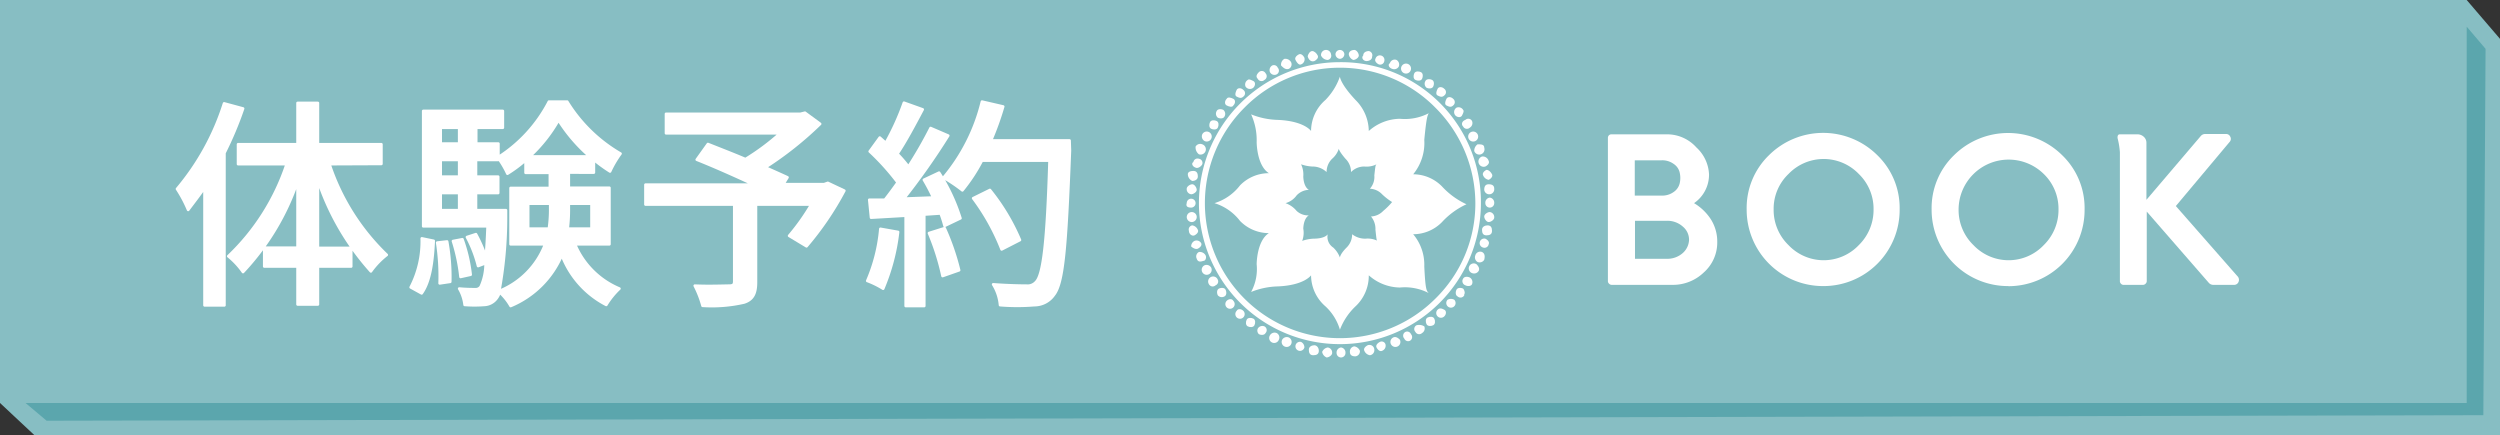 <svg xmlns="http://www.w3.org/2000/svg" viewBox="0 0 225.2 39.2"><rect x="0" y="0" width="225.2" height="39.2" fill="#333333" stroke="none"/><defs><style>.cls-1{fill:#87bec3;}.cls-2{fill:#5ba6ad;}.cls-3,.cls-5{fill:#fff;}.cls-4{isolation:isolate;}.cls-5{stroke:#fff;stroke-linejoin:round;stroke-width:0.25px;}</style></defs><g id="レイヤー_2" data-name="レイヤー 2"><g id="Layer_1" data-name="Layer 1"><path class="cls-1" d="M222.2,0H0V36.3l3.1,2.9H225.2V3.5Z"/><polygon class="cls-2" points="223.7 37.4 4.2 37.9 2.3 36.3 222.2 36.3 222.2 2.4 223.9 4.4 223.7 37.4"/><path class="cls-3" d="M128.3,12.6c.2-2.1.3-2.2.4-2.4a4.68,4.68,0,0,1-2.6.5,4.3,4.3,0,0,0-2.8,1.1A4,4,0,0,0,122.1,9c-1.4-1.5-1.4-2.1-1.4-2.1A5.71,5.71,0,0,1,119.4,9a3.72,3.72,0,0,0-1.3,2.8s-.6-.9-3-1a6.87,6.87,0,0,1-2.4-.5,5.59,5.59,0,0,1,.5,2.5s0,2.1,1.1,2.8a3.63,3.63,0,0,0-2.6,1.1,4.61,4.61,0,0,1-2.3,1.6,4.61,4.61,0,0,1,2.3,1.6,3.63,3.63,0,0,0,2.6,1.1c-1.1.7-1.1,2.8-1.1,2.8a4.34,4.34,0,0,1-.5,2.5,6.87,6.87,0,0,1,2.4-.5c2.4-.1,3-1,3-1a3.72,3.72,0,0,0,1.3,2.8,4.65,4.65,0,0,1,1.3,2.1,5.69,5.69,0,0,1,1.4-2.1,3.78,3.78,0,0,0,1.2-2.8,4.3,4.3,0,0,0,2.8,1.1,4.68,4.68,0,0,1,2.6.5c-.2-.2-.3-.3-.4-2.4a4.27,4.27,0,0,0-1-2.9,3.63,3.63,0,0,0,2.6-1.1,6.91,6.91,0,0,1,2.2-1.6,6.91,6.91,0,0,1-2.2-1.6,3.63,3.63,0,0,0-2.6-1.1A4.45,4.45,0,0,0,128.3,12.6ZM124.6,19a1.61,1.61,0,0,1-1.1.5,1.75,1.75,0,0,1,.4,1.2c.1.9.1,1,.2,1a2,2,0,0,0-1.1-.2,1.92,1.92,0,0,1-1.2-.4,1.66,1.66,0,0,1-.5,1.2c-.6.6-.6.9-.6.9a2.36,2.36,0,0,0-.6-.9,1.15,1.15,0,0,1-.5-1.2s-.2.4-1.3.4a3.55,3.55,0,0,0-1,.2,2.08,2.08,0,0,0,.1-1.1s0-.9.5-1.2a1.5,1.5,0,0,1-1.1-.4,2.29,2.29,0,0,0-1-.7,1.83,1.83,0,0,0,1-.7,1.61,1.61,0,0,1,1.1-.5c-.5-.3-.5-1.2-.5-1.2a2.15,2.15,0,0,0-.2-1.1,3.55,3.55,0,0,0,1,.2,1.86,1.86,0,0,1,1.3.5,1.66,1.66,0,0,1,.5-1.2,2,2,0,0,0,.6-.9s0,.2.6.9a1.66,1.66,0,0,1,.5,1.2,1.66,1.66,0,0,1,1.2-.5,2,2,0,0,0,1.1-.2c-.1.1-.1.1-.2,1a1.59,1.59,0,0,1-.4,1.2,1.61,1.61,0,0,1,1.1.5,5.5,5.5,0,0,0,.9.7A6,6,0,0,1,124.6,19Z"/><path class="cls-3" d="M120.7,5.3a.43.43,0,0,0,.4-.4.4.4,0,0,0-.8,0A.43.43,0,0,0,120.7,5.3Z"/><path class="cls-3" d="M119.6,5.4a.38.38,0,0,0,.3-.5.45.45,0,1,0-.9.1.68.68,0,0,0,.6.4Z"/><path class="cls-3" d="M118.4,5.5c.2-.1.4-.3.3-.5s-.3-.4-.5-.4-.4.3-.4.5h0C117.9,5.4,118.1,5.6,118.4,5.5Z"/><path class="cls-3" d="M117.2,5.8a.49.49,0,0,0,.3-.6c-.1-.2-.3-.4-.5-.3s-.4.3-.3.5S117,5.9,117.2,5.8Z"/><path class="cls-3" d="M116.1,6.2a.45.45,0,0,0,.2-.6.6.6,0,0,0-.6-.3.6.6,0,0,0-.3.6C115.6,6.1,115.8,6.3,116.1,6.2Z"/><path class="cls-3" d="M115,6.7a.38.38,0,0,0,.1-.6.37.37,0,0,0-.5-.2.48.48,0,0,0-.2.6A.45.45,0,0,0,115,6.7Z"/><path class="cls-3" d="M113.9,7.2a.38.38,0,0,0,.1-.6h0a.38.38,0,0,0-.6-.1c-.2.2-.3.4-.1.6a.38.38,0,0,0,.6.1Z"/><path class="cls-3" d="M112.9,7.9c.2-.2.2-.5,0-.6s-.4-.2-.5-.1a.48.48,0,0,0-.2.6.47.47,0,0,0,.7.1Z"/><path class="cls-3" d="M112,8.7a.37.37,0,0,0,0-.6c-.2-.2-.5-.2-.6,0s-.2.5,0,.6S111.8,8.9,112,8.7Z"/><path class="cls-3" d="M111.1,9.5c.2-.2.2-.5,0-.6s-.5-.2-.6,0h0c-.2.2-.2.5,0,.6S111,9.7,111.1,9.5Z"/><path class="cls-3" d="M109.7,10.6c.2.1.5.1.6-.1a.47.47,0,0,0-.1-.6h0c-.2-.1-.5-.1-.6.1h0a.47.47,0,0,0,.1.6Z"/><path class="cls-3" d="M109.1,11.6c.2.1.5.1.6-.1s.1-.5-.1-.6-.5-.1-.6.1-.1.5.1.6Z"/><path class="cls-3" d="M108.5,12.7a.45.45,0,1,0-.2-.6A.48.48,0,0,0,108.5,12.7Z"/><path class="cls-3" d="M108,13.9a.47.47,0,0,0,.3-.9.48.48,0,0,0-.6.2A.78.78,0,0,0,108,13.9Z"/><path class="cls-3" d="M107.7,15.1c.2.1.5-.1.6-.3a.38.38,0,0,0-.3-.5h0a.38.38,0,0,0-.5.3C107.3,14.7,107.4,15,107.7,15.1Z"/><path class="cls-3" d="M107.4,16.3c.2,0,.5-.1.5-.4s-.1-.5-.4-.5-.5.1-.5.3A.68.68,0,0,0,107.4,16.3Z"/><path class="cls-3" d="M107.3,17.5c.2,0,.5-.2.5-.4s-.2-.5-.4-.5-.5.2-.5.4A.46.46,0,0,0,107.3,17.5Z"/><path class="cls-3" d="M107.3,18.7a.4.4,0,1,0-.4-.4c-.1.3.1.4.4.4Z"/><path class="cls-3" d="M107.8,19.5a.45.45,0,1,0-.4.5h0a.46.46,0,0,0,.4-.5Z"/><path class="cls-3" d="M107.6,21.2c.2-.1.4-.3.3-.5a.66.66,0,0,0-.5-.4.38.38,0,0,0-.3.5C107.1,21.1,107.4,21.3,107.6,21.2Z"/><path class="cls-3" d="M107.9,22.4c.2-.1.4-.3.3-.5a.48.48,0,0,0-.6-.2.55.55,0,0,0-.3.5C107.4,22.3,107.7,22.5,107.9,22.4Z"/><path class="cls-3" d="M108.6,23a.6.6,0,0,0-.6-.3h0a.45.45,0,0,0-.2.6c.1.3.3.3.6.2h0C108.6,23.5,108.7,23.2,108.6,23Z"/><path class="cls-3" d="M109.1,24.1a.48.48,0,0,0-.6-.2h0a.45.45,0,1,0,.6.2Z"/><path class="cls-3" d="M109.7,25.2a.45.45,0,1,0-.8.4h0a.38.38,0,0,0,.6.1A.37.37,0,0,0,109.7,25.2Z"/><path class="cls-3" d="M110.4,26.1c-.1-.2-.4-.2-.6-.1h0c-.2.1-.2.4-.1.6a.47.47,0,0,0,.6.1c.2-.1.2-.4.1-.6Z"/><path class="cls-3" d="M110.5,27.1a.42.42,0,1,0,.6,0c-.1-.2-.4-.2-.6,0Z"/><path class="cls-3" d="M111.4,28a.42.42,0,1,0,.6,0h0C111.8,27.8,111.5,27.8,111.4,28Z"/><path class="cls-3" d="M112.9,28.7c-.2-.1-.5-.1-.6.1s-.1.5.1.6h0c.2.1.5.1.6-.1S113.1,28.8,112.9,28.7Z"/><path class="cls-3" d="M113.9,29.4a.48.48,0,0,0-.6.2.44.44,0,0,0,.1.5c.2.1.5.1.6-.1A.38.38,0,0,0,113.9,29.4Z"/><path class="cls-3" d="M115,30a.48.48,0,0,0-.6.2h0a.45.45,0,1,0,.8.4A.45.45,0,0,0,115,30Z"/><path class="cls-3" d="M116.1,30.4a.48.48,0,0,0-.6.2h0a.45.45,0,1,0,.6-.2Z"/><path class="cls-3" d="M117.2,30.8a.41.41,0,1,0,.3.5A.55.55,0,0,0,117.2,30.8Z"/><path class="cls-3" d="M118.4,31.1c-.2,0-.5.1-.5.4s.1.5.4.5.5-.1.5-.4S118.6,31.1,118.4,31.1Z"/><path class="cls-3" d="M119.6,31.3a.66.66,0,0,0-.5.4.66.66,0,0,0,.4.5c.2,0,.5-.2.5-.4A.46.46,0,0,0,119.6,31.3Z"/><path class="cls-3" d="M120.8,31.3a.46.46,0,0,0-.4.5.4.4,0,1,0,.8,0A.46.46,0,0,0,120.8,31.3Z"/><path class="cls-3" d="M122,31.2a.46.46,0,0,0-.4.5c0,.3.2.4.5.4a.46.46,0,0,0,.4-.5h0A.66.66,0,0,0,122,31.2Z"/><path class="cls-3" d="M123.2,31.1c-.2.1-.4.3-.3.5a.66.66,0,0,0,.5.4.46.46,0,0,0,.4-.5.44.44,0,0,0-.6-.4Z"/><path class="cls-3" d="M124.3,30.8c-.2.1-.4.3-.3.5h0c.1.2.3.4.5.3a.49.49,0,0,0,.3-.6.36.36,0,0,0-.5-.2Z"/><path class="cls-3" d="M125.5,30.4a.45.45,0,1,0,.6.2c-.2-.2-.4-.3-.6-.2Z"/><path class="cls-3" d="M126.6,29.9a.38.38,0,0,0-.1.6.37.37,0,0,0,.5.2.38.38,0,0,0,.1-.6A.37.37,0,0,0,126.6,29.9Z"/><path class="cls-3" d="M127.6,29.3a.38.38,0,0,0-.1.6h0a.38.38,0,0,0,.6.1.48.48,0,0,0,.2-.6A.88.88,0,0,0,127.6,29.3Z"/><path class="cls-3" d="M128.6,28.6c-.2.1-.2.4-.1.6s.4.2.6.1.2-.4.1-.6h0C129.1,28.5,128.8,28.5,128.6,28.6Z"/><path class="cls-3" d="M129.5,27.9a.42.42,0,0,0,.6.6h0c.2-.2.2-.5,0-.6S129.7,27.7,129.5,27.9Z"/><path class="cls-3" d="M130.4,27a.42.42,0,1,0,.6,0h0A.63.63,0,0,0,130.4,27Z"/><path class="cls-3" d="M131.8,26c-.2-.1-.5-.1-.6.1s-.1.5.1.6a.38.38,0,0,0,.6-.1v-.1C132,26.4,131.9,26.1,131.8,26Z"/><path class="cls-3" d="M132.4,25c-.2-.1-.5-.1-.6.1a.4.4,0,0,0,.2.6c.2.1.5.1.6-.1h0A.48.48,0,0,0,132.4,25Z"/><path class="cls-3" d="M133,23.8a.45.45,0,1,0-.4.8h0a.48.48,0,0,0,.6-.2h0C133.3,24.2,133.2,24,133,23.8Z"/><path class="cls-3" d="M133.5,22.7a.45.45,0,0,0-.6.3h0a.48.48,0,0,0,.2.6h0a.48.48,0,0,0,.6-.2h0C133.8,23,133.7,22.8,133.5,22.7Z"/><path class="cls-3" d="M133.8,21.5a.41.41,0,0,0-.2.8h0a.38.38,0,0,0,.5-.3h0C134.2,21.8,134,21.6,133.8,21.5Z"/><path class="cls-3" d="M134,20.3c-.2,0-.5.1-.5.4s.1.5.4.5.5-.1.5-.4S134.3,20.3,134,20.3Z"/><path class="cls-3" d="M134.2,19.1c-.2,0-.5.2-.5.4s.2.5.4.5.5-.2.5-.4A.46.46,0,0,0,134.2,19.1Z"/><path class="cls-3" d="M134.2,17.8a.46.46,0,0,0-.4.5.4.4,0,1,0,.8,0A.46.46,0,0,0,134.2,17.8Z"/><path class="cls-3" d="M133.7,17.1a.45.45,0,1,0,.9-.1c0-.3-.2-.4-.5-.4s-.4.2-.4.5Z"/><path class="cls-3" d="M133.9,15.3c-.2.1-.4.3-.3.5a.66.66,0,0,0,.5.4c.2-.1.4-.3.3-.5S134.1,15.3,133.9,15.3Z"/><path class="cls-3" d="M133.5,14.1a.47.47,0,0,0,.3.9c.2-.1.4-.3.3-.5A.55.55,0,0,0,133.5,14.1Z"/><path class="cls-3" d="M132.8,13.6a.47.47,0,0,0,.9-.3c0-.3-.3-.3-.6-.3a.71.71,0,0,0-.3.6Z"/><path class="cls-3" d="M132.3,12.5a.45.45,0,1,0,.2-.6h0A.45.45,0,0,0,132.3,12.5Z"/><path class="cls-3" d="M131.8,11.4a.38.38,0,0,0,.6.1h0a.48.48,0,0,0,.2-.6.38.38,0,0,0-.6-.1C131.7,10.9,131.6,11.2,131.8,11.4Z"/><path class="cls-3" d="M131.1,10.4c.2.2.5.2.6,0s.2-.4.1-.5a.48.48,0,0,0-.6-.2.47.47,0,0,0-.1.7Z"/><path class="cls-3" d="M130.9,9.5a.38.38,0,0,0,0-.6h0c-.2-.2-.5-.2-.6,0s-.2.5,0,.6S130.7,9.7,130.9,9.5Z"/><path class="cls-3" d="M130.1,8.6a.37.37,0,0,0,0-.6c-.2-.2-.5-.2-.6,0s-.2.5,0,.6.4.2.6,0Z"/><path class="cls-3" d="M128.5,7.9c.2.1.5.1.6-.1s.1-.5-.1-.6-.5-.1-.6.1A.47.47,0,0,0,128.5,7.9Z"/><path class="cls-3" d="M127.5,7.2c.2.1.5.1.6-.1s.1-.5-.1-.6-.5-.1-.6.1-.1.5.1.6Z"/><path class="cls-3" d="M126.5,6.6a.45.45,0,0,0,.4-.8.45.45,0,1,0-.4.8Z"/><path class="cls-3" d="M125.4,6.2A.48.48,0,0,0,126,6h0a.48.48,0,0,0-.2-.6.45.45,0,0,0-.6.3c-.2.1-.1.4.2.5Z"/><path class="cls-3" d="M124.2,5.8a.38.38,0,0,0,.5-.3.41.41,0,1,0-.8-.2c-.1.2.1.4.3.5Z"/><path class="cls-3" d="M123.1,5.5c.2,0,.5-.1.5-.4a.38.38,0,0,0-.3-.5h0c-.2,0-.5.1-.5.4-.2.2,0,.5.3.5Z"/><path class="cls-3" d="M121.9,5.4c.2,0,.5-.2.5-.4s-.2-.5-.4-.5-.5.1-.5.4h0A.66.66,0,0,0,121.9,5.4Z"/><path class="cls-3" d="M120.7,5.6a12.7,12.7,0,1,0,12.7,12.7h0A12.59,12.59,0,0,0,120.7,5.6Zm8.6,21.3A12.16,12.16,0,0,1,112.1,9.7a12.07,12.07,0,0,1,17.2,0,12.2,12.2,0,0,1,3.6,8.6,12,12,0,0,1-3.6,8.6Z"/><g class="cls-4"><path class="cls-5" d="M21.89,9.78a31.94,31.94,0,0,1-1.68,4V27.5H18.43V16.9c-.5.72-1,1.36-1.48,2a11.66,11.66,0,0,0-1-1.88,22.42,22.42,0,0,0,4.24-7.7Zm7.78,5a20.11,20.11,0,0,0,5.16,8.18,7.14,7.14,0,0,0-1.42,1.48,23.27,23.27,0,0,1-4.78-8.24v6.14h3V24h-3v3.42H26.81V24h-3V22.32h3v-6a22.57,22.57,0,0,1-4.92,8.18,6.87,6.87,0,0,0-1.32-1.42,20.25,20.25,0,0,0,5.26-8.3H21.45V13h5.36V9.28h1.82V13h5.72v1.76Z"/><path class="cls-5" d="M37,25.88a9,9,0,0,0,1-4.4l1.06.22c-.08,1.78-.3,3.64-1.08,4.72ZM51.79,22a7.46,7.46,0,0,0,4,4,7,7,0,0,0-1.18,1.46,8.41,8.41,0,0,1-4-4.48A8.58,8.58,0,0,1,46,27.56a5,5,0,0,0-1-1.24,1.61,1.61,0,0,1-.28.56,1.44,1.44,0,0,1-1.1.58,11.9,11.9,0,0,1-1.76,0A3.72,3.72,0,0,0,41.37,26c.62.06,1.16.06,1.42.06a.55.55,0,0,0,.52-.24,5,5,0,0,0,.44-2.12l-.68.26a11.36,11.36,0,0,0-1-2.6l.8-.26a12.38,12.38,0,0,1,.9,2.06c.06-.74.12-1.64.16-2.78H38.13V10h7.16V11.5h-2.4v1.44h2v1.22a13,13,0,0,0,4.56-5h1.64a13.73,13.73,0,0,0,4.8,4.68,9.61,9.61,0,0,0-.94,1.6,13.42,13.42,0,0,1-1.46-1.06v1.16H51.23v1.38h3.66V22Zm-11.52-.24a18,18,0,0,1,.28,3.62l-.94.14a19.6,19.6,0,0,0-.22-3.66ZM39.69,11.5v1.44h1.68V11.5Zm0,2.9v1.52h1.68V14.4Zm0,4.54h1.68V17.38H39.69Zm1.8,6a16.32,16.32,0,0,0-.68-3.22l.84-.16a13.9,13.9,0,0,1,.74,3.18Zm4.08-6s0,.48,0,.68a36.61,36.61,0,0,1-.6,6.6A7.35,7.35,0,0,0,49.11,22H46V16.94h3.54V15.56H47.35V14.42a11.61,11.61,0,0,1-1.64,1.22,8,8,0,0,0-.84-1.42v.18h-2v1.52h2v1.46h-2v1.56Zm3.88,1.66a12,12,0,0,0,.12-1.88v-.38h-2V20.6Zm3.68-6.5a14.74,14.74,0,0,1-2.82-3.28,13.66,13.66,0,0,1-2.6,3.28Zm-1.9,4.24v.4a14.49,14.49,0,0,1-.1,1.86h2.16V18.34Z"/><path class="cls-5" d="M76.05,17.18a27.66,27.66,0,0,1-3.4,5l-1.56-.94a19.73,19.73,0,0,0,2-2.82h-5v7c0,1-.26,1.56-1.06,1.82a13,13,0,0,1-3.74.3,9.05,9.05,0,0,0-.7-1.8c1.3.06,2.7,0,3.08,0s.48-.1.48-.4V18.42h-8V16.64h9.78c-1.62-.76-3.6-1.64-5.16-2.26l1-1.4c1,.4,2.2.86,3.38,1.36A21,21,0,0,0,70.29,12H60V10.26H72.11l.4-.1,1.36,1a31.32,31.32,0,0,1-4.94,3.92c.76.34,1.44.64,2,.9l-.38.62h3.68l.34-.12Z"/><path class="cls-5" d="M80.89,20.9A18.52,18.52,0,0,1,79.55,26a7.82,7.82,0,0,0-1.42-.7,15.11,15.11,0,0,0,1.18-4.68Zm3.7-5.34a16.9,16.9,0,0,1,1.92,4.1l-1.42.68a10.08,10.08,0,0,0-.36-1.12l-1.48.1v8.24H81.59V19.42l-3.12.18L78.31,18l1.4,0c.38-.48.76-1,1.16-1.56a21.52,21.52,0,0,0-2.52-2.8l.9-1.24.54.48a23.06,23.06,0,0,0,1.64-3.62l1.68.6c-.72,1.36-1.56,2.94-2.28,4a11.65,11.65,0,0,1,1,1.16,37.27,37.27,0,0,0,2-3.48l1.58.68a62.78,62.78,0,0,1-4,5.68l2.66-.1a17.2,17.2,0,0,0-.84-1.6Zm.5,5a21.81,21.81,0,0,1,1.3,3.78l-1.48.52A21.6,21.6,0,0,0,83.69,21Zm11.28-7c-.34,8.82-.6,11.94-1.44,13a2.14,2.14,0,0,1-1.76.92,19.12,19.12,0,0,1-3.08,0,4.19,4.19,0,0,0-.62-1.86c1.3.1,2.5.12,3,.12a1,1,0,0,0,.86-.34c.64-.64,1-3.6,1.22-10.94h-6.1a15.55,15.55,0,0,1-1.76,2.68A13.9,13.9,0,0,0,85,16a16.73,16.73,0,0,0,3.46-6.84l1.9.44a26.48,26.48,0,0,1-1.1,3.06h7.08Zm-6.14,8.9a19.65,19.65,0,0,0-2.56-4.6l1.5-.74a18.87,18.87,0,0,1,2.7,4.5Z"/></g><path class="cls-3" d="M152.6,18.3a4.61,4.61,0,0,1,1.53,1.48,3.75,3.75,0,0,1,.56,2,3.6,3.6,0,0,1-1.22,2.77,4,4,0,0,1-2.76,1.11h-5.53a.34.34,0,0,1-.24-.11.3.3,0,0,1-.1-.24V12.42a.33.33,0,0,1,.09-.23.32.32,0,0,1,.23-.09h5a3.54,3.54,0,0,1,2.65,1.18,3.5,3.5,0,0,1,1.14,2.44A3.11,3.11,0,0,1,152.6,18.3Zm-2.9-.68a1.75,1.75,0,0,0,1.07-.33,1.31,1.31,0,0,0,.54-.79,2.13,2.13,0,0,0,0-.94,1.27,1.27,0,0,0-.54-.79,1.74,1.74,0,0,0-1.08-.33h-2.43v3.18Zm.39,5.69a2.09,2.09,0,0,0,1.51-.53,1.67,1.67,0,0,0,.55-1.18,1.53,1.53,0,0,0-.54-1.17,2.09,2.09,0,0,0-1.52-.54h-2.81v3.42Z"/><path class="cls-3" d="M164.28,25.77a6.88,6.88,0,0,1-6.94-6.91,6.61,6.61,0,0,1,2-4.87,6.93,6.93,0,0,1,9.78,0,6.6,6.6,0,0,1,2,4.87,6.86,6.86,0,0,1-6.89,6.91Zm-3.17-3.69a4.36,4.36,0,0,0,6.33,0,4.43,4.43,0,0,0,1.33-3.22,4.36,4.36,0,0,0-1.33-3.19,4.39,4.39,0,0,0-6.33,0,4.33,4.33,0,0,0-1.34,3.19A4.4,4.4,0,0,0,161.11,22.08Z"/><path class="cls-3" d="M180.94,25.77A6.88,6.88,0,0,1,174,18.86,6.61,6.61,0,0,1,176,14a6.93,6.93,0,0,1,9.78,0,6.6,6.6,0,0,1,2,4.87,6.86,6.86,0,0,1-6.89,6.91Zm-3.17-3.69a4.36,4.36,0,0,0,6.33,0,4.43,4.43,0,0,0,1.33-3.22,4.36,4.36,0,0,0-1.33-3.19,4.51,4.51,0,0,0-7.67,3.19A4.4,4.4,0,0,0,177.77,22.08Z"/><path class="cls-3" d="M201.53,24.86a.47.47,0,0,1,.12.53.43.43,0,0,1-.44.27h-1.84a.54.54,0,0,1-.39-.17l-5.6-6.43v6.27a.32.32,0,0,1-.1.22.33.33,0,0,1-.22.11h-1.78a.3.3,0,0,1-.23-.11.31.31,0,0,1-.09-.22V13.72a6.89,6.89,0,0,0-.19-1.2.46.46,0,0,1,0-.29.18.18,0,0,1,.19-.13h1.54a.85.85,0,0,1,.61.22.72.72,0,0,1,.24.55V18l4.89-5.74a.52.52,0,0,1,.41-.19h1.85a.41.41,0,0,1,.41.26.4.4,0,0,1-.07.46L196,18.56Z"/></g></g></svg>